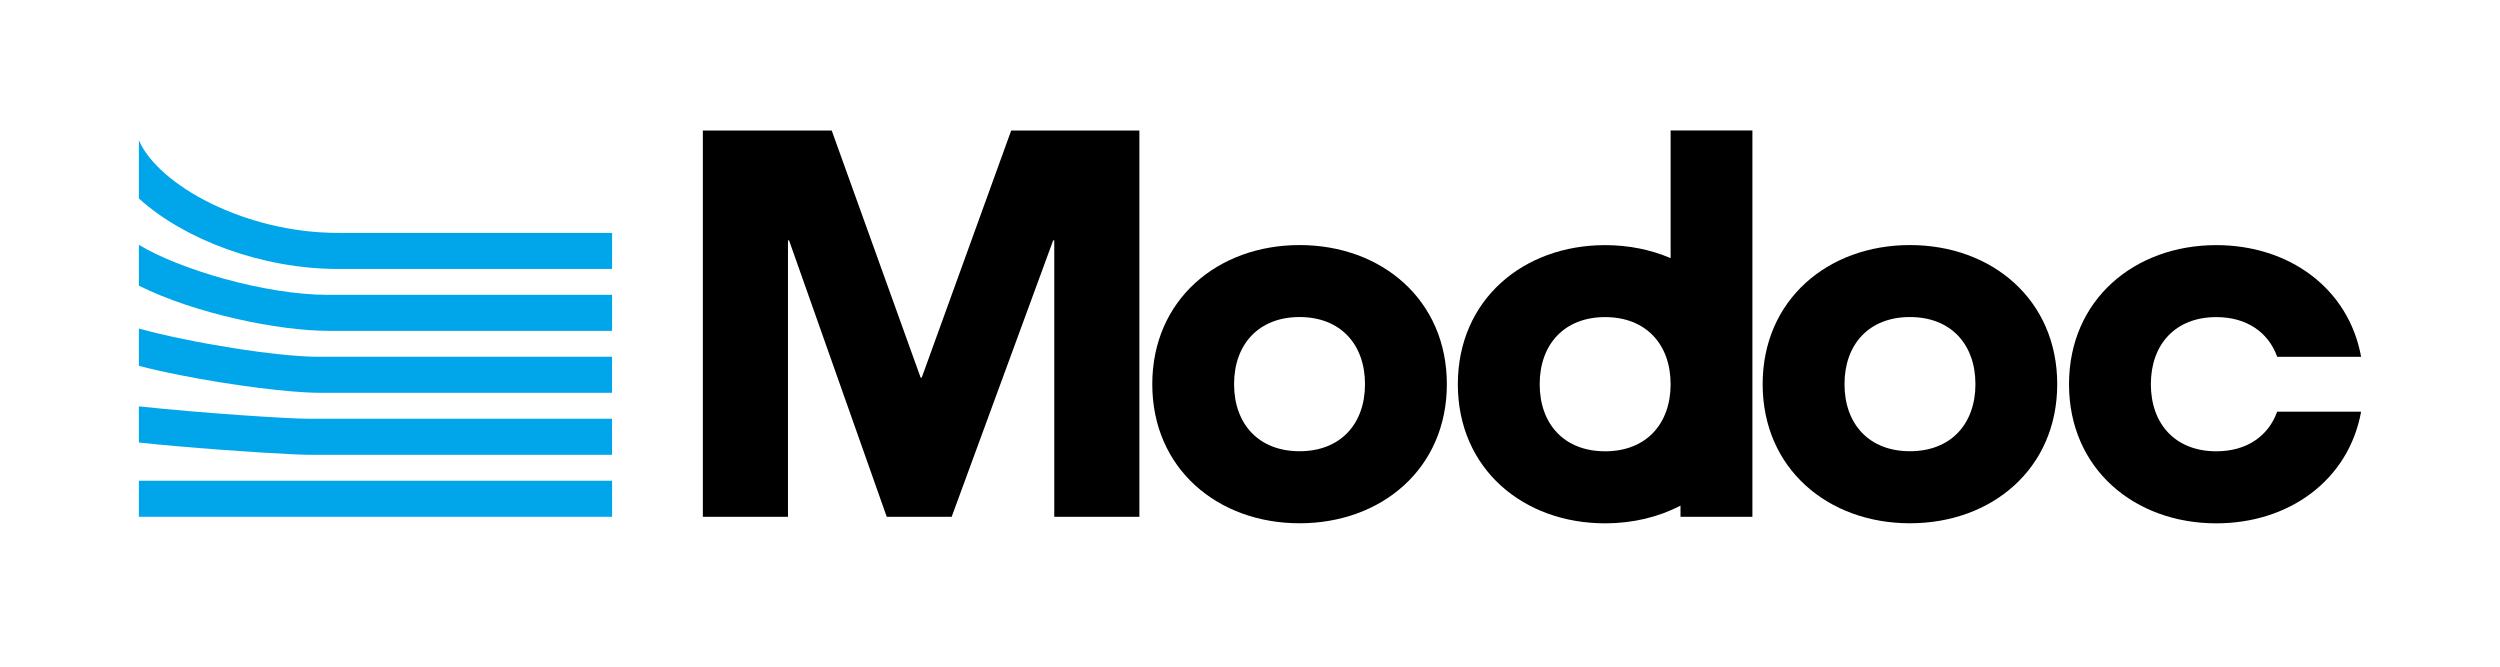 <?xml version="1.0" encoding="UTF-8"?>
<svg id="Calque_1" data-name="Calque 1" xmlns="http://www.w3.org/2000/svg" viewBox="0 0 405 108">
  <defs>
    <style>
      .cls-1, .cls-2 {
        stroke-width: 0px;
      }

      .cls-2 {
        fill: #00a6e9;
      }
    </style>
  </defs>
  <g>
    <path class="cls-2" d="m54.75,37.73c-15.11,0-29.17-7.8-32.25-15.02v9.44c7.34,6.67,19.9,11.42,32.25,11.42h44.41v-5.84h-44.41Z"/>
    <path class="cls-2" d="m53.21,47.77c-10.38,0-24.35-4.22-30.71-8.11v6.62c9.04,4.52,22.63,7.32,30.71,7.32h45.95v-5.84h-45.95Z"/>
    <path class="cls-2" d="m51.67,57.8c-6.78,0-20.76-2.26-29.17-4.57v6.04c1.93.5,4.18,1.01,6.82,1.53,8.11,1.61,17.72,2.83,22.34,2.83h47.49v-5.84h-47.49Z"/>
    <path class="cls-2" d="m50.12,67.84c-3.46,0-17.5-.92-27.62-2.01v5.86c1.86.2,3.9.4,6.12.59,9.14.81,19.19,1.4,21.5,1.4h49.03v-5.84h-49.03Z"/>
    <rect class="cls-2" x="22.5" y="77.88" width="76.66" height="5.84"/>
  </g>
  <g>
    <path class="cls-1" d="m113.88,21.15h20.86l14.4,40.02h.18l14.49-40.02h20.77v62.57h-13.79v-44.77h-.18l-16.44,44.77h-10.52l-15.82-44.77h-.18v44.77h-13.79V21.15Z"/>
    <path class="cls-1" d="m210.53,39.7c13.25,0,23.86,8.84,23.86,22.54s-10.61,22.53-23.86,22.53-23.86-8.84-23.86-22.53,10.61-22.54,23.86-22.54Zm0,33.4c6.63,0,10.6-4.42,10.6-10.87s-3.98-10.87-10.6-10.87-10.61,4.42-10.61,10.87,3.98,10.87,10.61,10.87Z"/>
    <path class="cls-1" d="m309.41,39.7c13.26,0,23.86,8.84,23.86,22.54s-10.6,22.53-23.86,22.53-23.86-8.84-23.86-22.53,10.6-22.54,23.86-22.54Zm0,33.4c6.63,0,10.61-4.42,10.61-10.87s-3.98-10.87-10.61-10.87-10.6,4.42-10.6,10.87,3.97,10.87,10.6,10.87Z"/>
    <path class="cls-1" d="m368.91,66.68c-1.43,3.95-4.91,6.43-9.87,6.43-6.63,0-10.6-4.42-10.6-10.87s3.97-10.87,10.6-10.87c4.96,0,8.44,2.48,9.87,6.43h13.59c-2.03-11.13-11.7-18.09-23.46-18.09-13.25,0-23.86,8.84-23.86,22.54s10.61,22.53,23.86,22.53c11.76,0,21.43-6.96,23.46-18.09h-13.59Z"/>
    <path class="cls-1" d="m270.64,21.13v20.69c-3.19-1.37-6.79-2.11-10.61-2.11-13.25,0-23.86,8.84-23.86,22.54s10.6,22.53,23.86,22.53c4.48,0,8.65-1.01,12.21-2.87v1.81h11.65V21.13h-13.26Zm-10.61,51.98c-6.63,0-10.6-4.42-10.6-10.87s3.98-10.87,10.6-10.87,10.61,4.42,10.61,10.87h0c0,6.45-3.98,10.87-10.61,10.87Z"/>
  </g>
</svg>